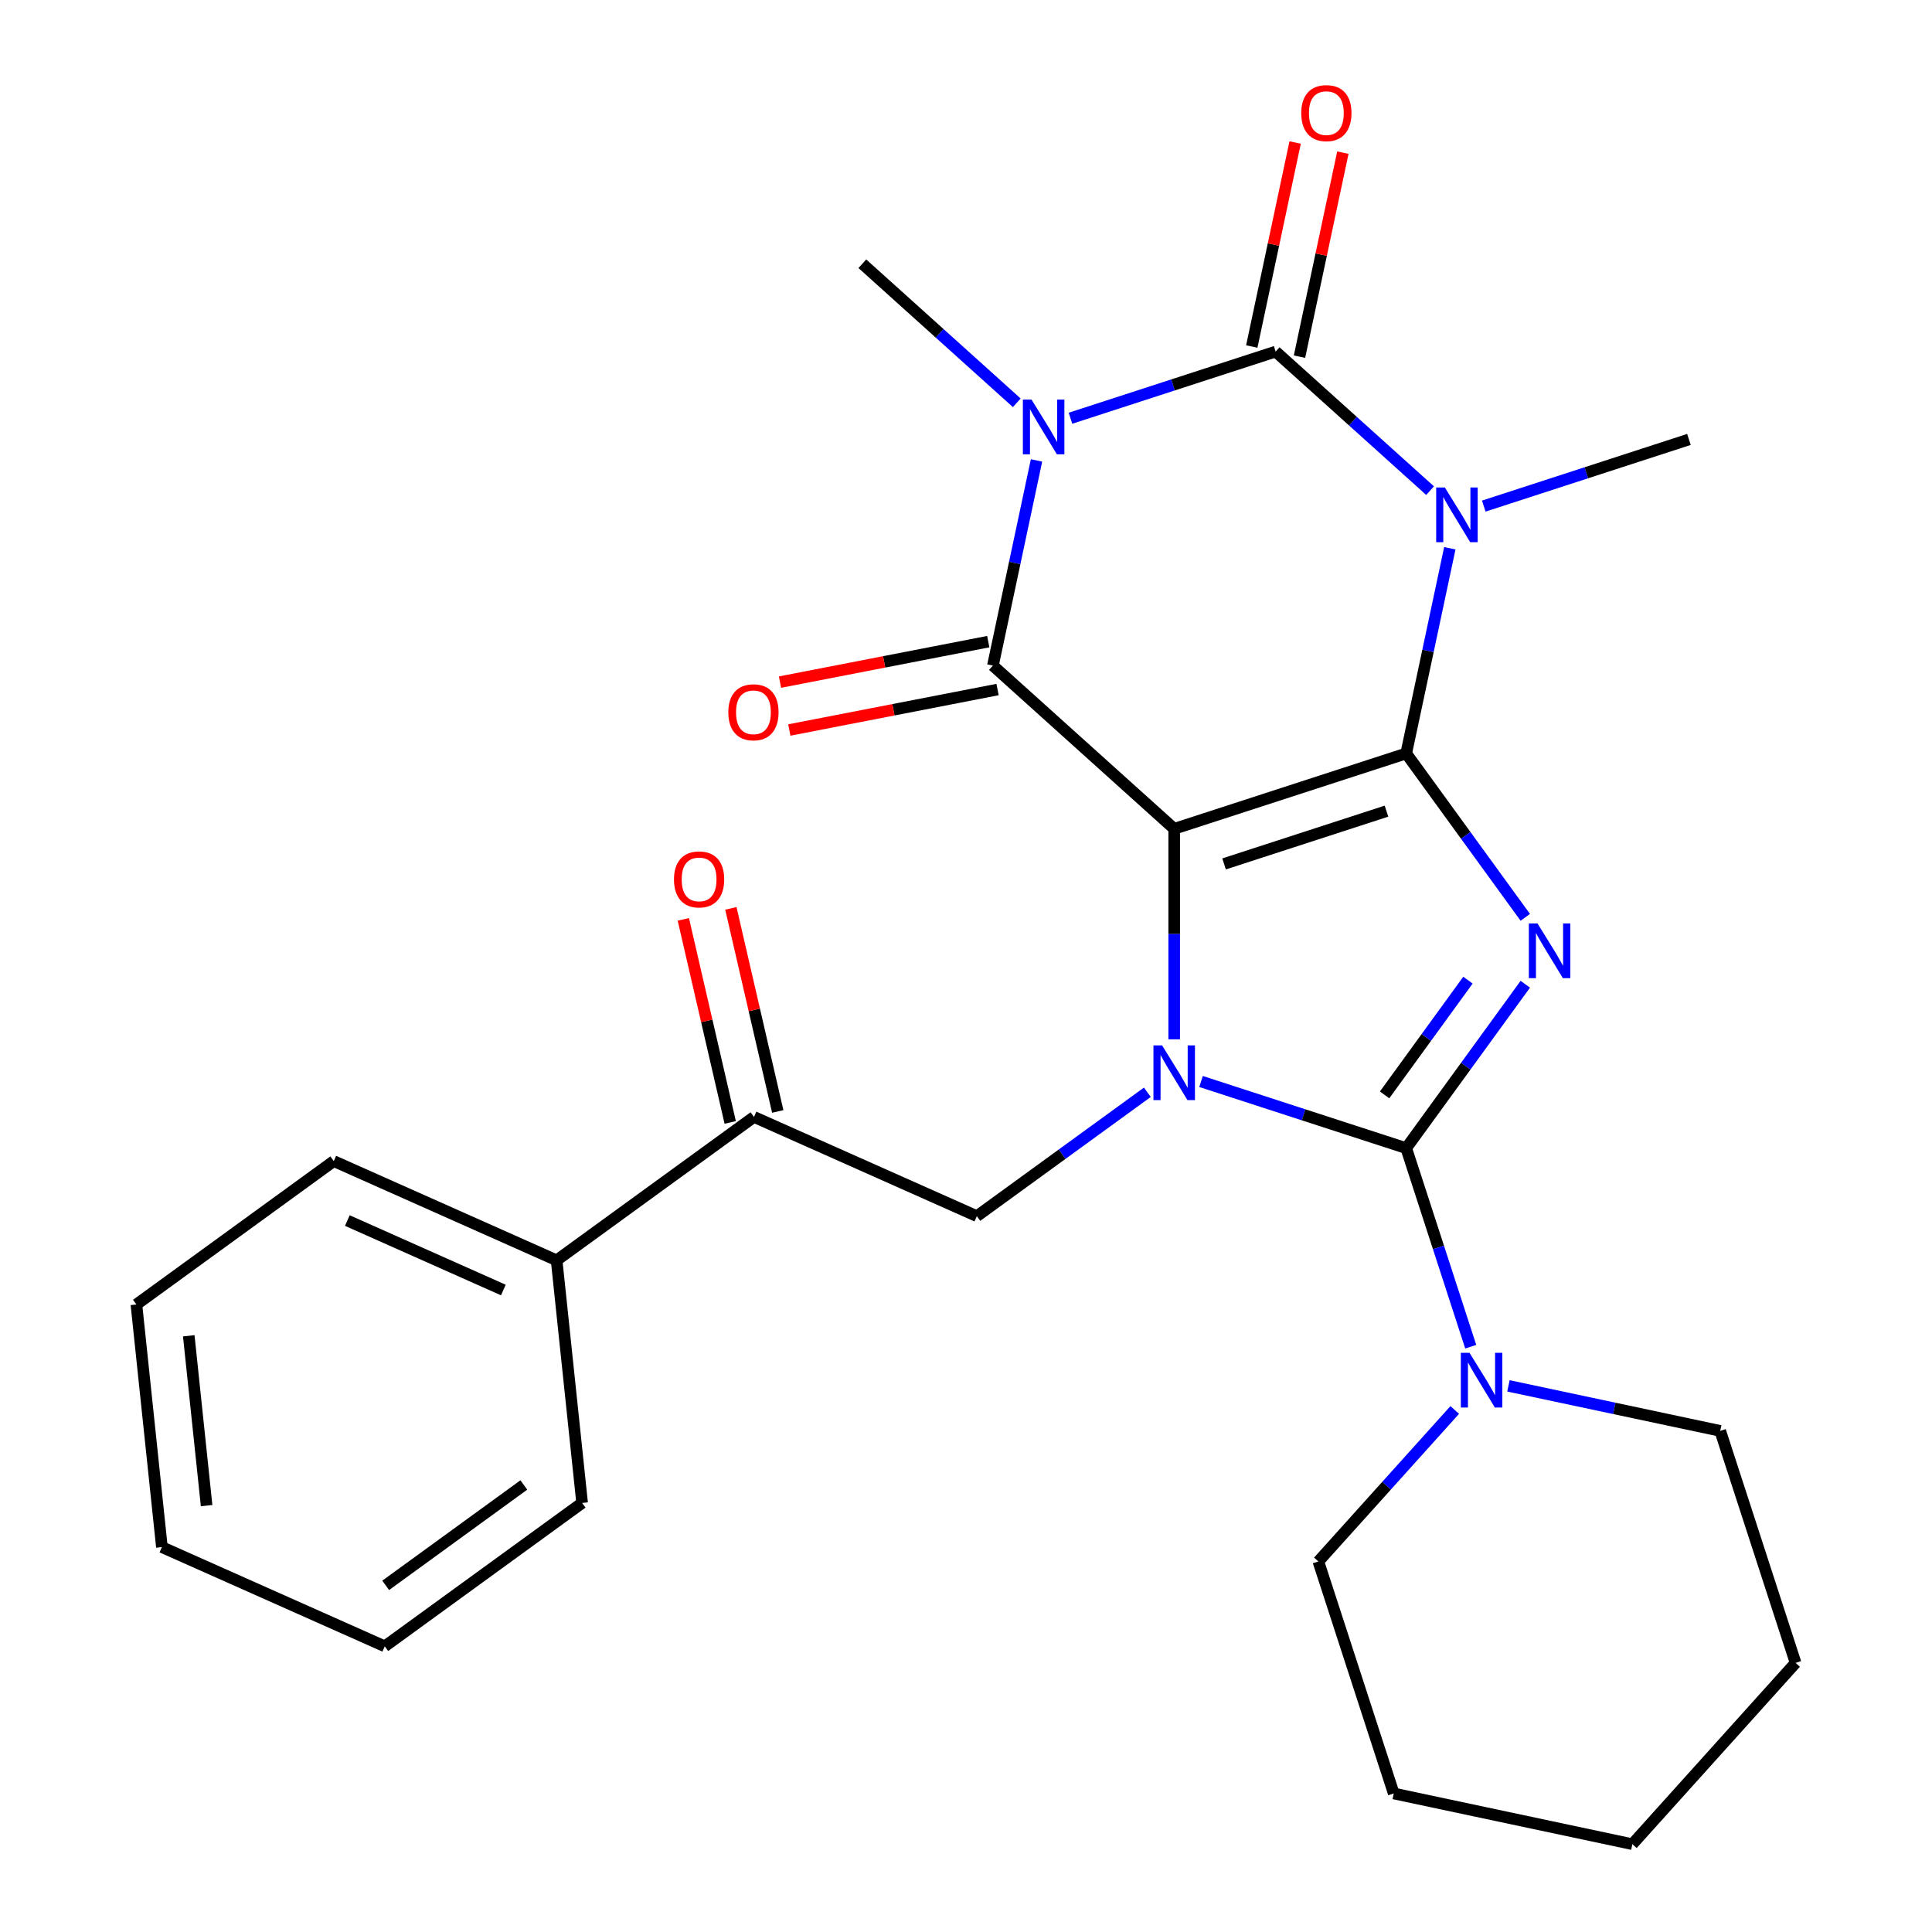 <?xml version='1.0' encoding='iso-8859-1'?>
<svg version='1.1' baseProfile='full'
              xmlns='http://www.w3.org/2000/svg'
                      xmlns:rdkit='http://www.rdkit.org/xml'
                      xmlns:xlink='http://www.w3.org/1999/xlink'
                  xml:space='preserve'
width='1000px' height='1000px' viewBox='0 0 1000 1000'>
<!-- END OF HEADER -->
<rect style='opacity:1.0;fill:#FFFFFF;stroke:none' width='1000' height='1000' x='0' y='0'> </rect>
<path class='bond-0' d='M 727.851,389.977 L 607.763,428.996' style='fill:none;fill-rule:evenodd;stroke:#000000;stroke-width:6px;stroke-linecap:butt;stroke-linejoin:miter;stroke-opacity:1' />
<path class='bond-0' d='M 717.642,419.847 L 633.58,447.16' style='fill:none;fill-rule:evenodd;stroke:#000000;stroke-width:6px;stroke-linecap:butt;stroke-linejoin:miter;stroke-opacity:1' />
<path class='bond-1' d='M 727.851,389.977 L 758.67,432.395' style='fill:none;fill-rule:evenodd;stroke:#000000;stroke-width:6px;stroke-linecap:butt;stroke-linejoin:miter;stroke-opacity:1' />
<path class='bond-1' d='M 758.67,432.395 L 789.488,474.813' style='fill:none;fill-rule:evenodd;stroke:#0000FF;stroke-width:6px;stroke-linecap:butt;stroke-linejoin:miter;stroke-opacity:1' />
<path class='bond-3' d='M 727.851,389.977 L 739.137,336.881' style='fill:none;fill-rule:evenodd;stroke:#000000;stroke-width:6px;stroke-linecap:butt;stroke-linejoin:miter;stroke-opacity:1' />
<path class='bond-3' d='M 739.137,336.881 L 750.423,283.785' style='fill:none;fill-rule:evenodd;stroke:#0000FF;stroke-width:6px;stroke-linecap:butt;stroke-linejoin:miter;stroke-opacity:1' />
<path class='bond-2' d='M 607.763,428.996 L 607.763,483.471' style='fill:none;fill-rule:evenodd;stroke:#000000;stroke-width:6px;stroke-linecap:butt;stroke-linejoin:miter;stroke-opacity:1' />
<path class='bond-2' d='M 607.763,483.471 L 607.763,537.947' style='fill:none;fill-rule:evenodd;stroke:#0000FF;stroke-width:6px;stroke-linecap:butt;stroke-linejoin:miter;stroke-opacity:1' />
<path class='bond-7' d='M 607.763,428.996 L 513.928,344.506' style='fill:none;fill-rule:evenodd;stroke:#000000;stroke-width:6px;stroke-linecap:butt;stroke-linejoin:miter;stroke-opacity:1' />
<path class='bond-4' d='M 789.488,509.446 L 758.67,551.864' style='fill:none;fill-rule:evenodd;stroke:#0000FF;stroke-width:6px;stroke-linecap:butt;stroke-linejoin:miter;stroke-opacity:1' />
<path class='bond-4' d='M 758.67,551.864 L 727.851,594.282' style='fill:none;fill-rule:evenodd;stroke:#000000;stroke-width:6px;stroke-linecap:butt;stroke-linejoin:miter;stroke-opacity:1' />
<path class='bond-4' d='M 759.812,507.328 L 738.239,537.02' style='fill:none;fill-rule:evenodd;stroke:#0000FF;stroke-width:6px;stroke-linecap:butt;stroke-linejoin:miter;stroke-opacity:1' />
<path class='bond-4' d='M 738.239,537.02 L 716.666,566.713' style='fill:none;fill-rule:evenodd;stroke:#000000;stroke-width:6px;stroke-linecap:butt;stroke-linejoin:miter;stroke-opacity:1' />
<path class='bond-8' d='M 593.867,565.36 L 549.739,597.421' style='fill:none;fill-rule:evenodd;stroke:#0000FF;stroke-width:6px;stroke-linecap:butt;stroke-linejoin:miter;stroke-opacity:1' />
<path class='bond-8' d='M 549.739,597.421 L 505.611,629.482' style='fill:none;fill-rule:evenodd;stroke:#000000;stroke-width:6px;stroke-linecap:butt;stroke-linejoin:miter;stroke-opacity:1' />
<path class='bond-27' d='M 621.66,559.779 L 674.756,577.03' style='fill:none;fill-rule:evenodd;stroke:#0000FF;stroke-width:6px;stroke-linecap:butt;stroke-linejoin:miter;stroke-opacity:1' />
<path class='bond-27' d='M 674.756,577.03 L 727.851,594.282' style='fill:none;fill-rule:evenodd;stroke:#000000;stroke-width:6px;stroke-linecap:butt;stroke-linejoin:miter;stroke-opacity:1' />
<path class='bond-6' d='M 740.207,253.956 L 700.238,217.967' style='fill:none;fill-rule:evenodd;stroke:#0000FF;stroke-width:6px;stroke-linecap:butt;stroke-linejoin:miter;stroke-opacity:1' />
<path class='bond-6' d='M 700.238,217.967 L 660.269,181.979' style='fill:none;fill-rule:evenodd;stroke:#000000;stroke-width:6px;stroke-linecap:butt;stroke-linejoin:miter;stroke-opacity:1' />
<path class='bond-15' d='M 768,261.953 L 821.096,244.701' style='fill:none;fill-rule:evenodd;stroke:#0000FF;stroke-width:6px;stroke-linecap:butt;stroke-linejoin:miter;stroke-opacity:1' />
<path class='bond-15' d='M 821.096,244.701 L 874.191,227.449' style='fill:none;fill-rule:evenodd;stroke:#000000;stroke-width:6px;stroke-linecap:butt;stroke-linejoin:miter;stroke-opacity:1' />
<path class='bond-9' d='M 727.851,594.282 L 744.547,645.668' style='fill:none;fill-rule:evenodd;stroke:#000000;stroke-width:6px;stroke-linecap:butt;stroke-linejoin:miter;stroke-opacity:1' />
<path class='bond-9' d='M 744.547,645.668 L 761.244,697.053' style='fill:none;fill-rule:evenodd;stroke:#0000FF;stroke-width:6px;stroke-linecap:butt;stroke-linejoin:miter;stroke-opacity:1' />
<path class='bond-5' d='M 554.077,216.482 L 607.173,199.23' style='fill:none;fill-rule:evenodd;stroke:#0000FF;stroke-width:6px;stroke-linecap:butt;stroke-linejoin:miter;stroke-opacity:1' />
<path class='bond-5' d='M 607.173,199.23 L 660.269,181.979' style='fill:none;fill-rule:evenodd;stroke:#000000;stroke-width:6px;stroke-linecap:butt;stroke-linejoin:miter;stroke-opacity:1' />
<path class='bond-16' d='M 526.284,208.485 L 486.315,172.496' style='fill:none;fill-rule:evenodd;stroke:#0000FF;stroke-width:6px;stroke-linecap:butt;stroke-linejoin:miter;stroke-opacity:1' />
<path class='bond-16' d='M 486.315,172.496 L 446.346,136.508' style='fill:none;fill-rule:evenodd;stroke:#000000;stroke-width:6px;stroke-linecap:butt;stroke-linejoin:miter;stroke-opacity:1' />
<path class='bond-28' d='M 536.5,238.314 L 525.214,291.41' style='fill:none;fill-rule:evenodd;stroke:#0000FF;stroke-width:6px;stroke-linecap:butt;stroke-linejoin:miter;stroke-opacity:1' />
<path class='bond-28' d='M 525.214,291.41 L 513.928,344.506' style='fill:none;fill-rule:evenodd;stroke:#000000;stroke-width:6px;stroke-linecap:butt;stroke-linejoin:miter;stroke-opacity:1' />
<path class='bond-11' d='M 672.619,184.604 L 683.841,131.808' style='fill:none;fill-rule:evenodd;stroke:#000000;stroke-width:6px;stroke-linecap:butt;stroke-linejoin:miter;stroke-opacity:1' />
<path class='bond-11' d='M 683.841,131.808 L 695.064,79.012' style='fill:none;fill-rule:evenodd;stroke:#FF0000;stroke-width:6px;stroke-linecap:butt;stroke-linejoin:miter;stroke-opacity:1' />
<path class='bond-11' d='M 647.918,179.353 L 659.14,126.557' style='fill:none;fill-rule:evenodd;stroke:#000000;stroke-width:6px;stroke-linecap:butt;stroke-linejoin:miter;stroke-opacity:1' />
<path class='bond-11' d='M 659.14,126.557 L 670.362,73.761' style='fill:none;fill-rule:evenodd;stroke:#FF0000;stroke-width:6px;stroke-linecap:butt;stroke-linejoin:miter;stroke-opacity:1' />
<path class='bond-12' d='M 511.519,332.111 L 457.623,342.586' style='fill:none;fill-rule:evenodd;stroke:#000000;stroke-width:6px;stroke-linecap:butt;stroke-linejoin:miter;stroke-opacity:1' />
<path class='bond-12' d='M 457.623,342.586 L 403.727,353.061' style='fill:none;fill-rule:evenodd;stroke:#FF0000;stroke-width:6px;stroke-linecap:butt;stroke-linejoin:miter;stroke-opacity:1' />
<path class='bond-12' d='M 516.337,356.901 L 462.441,367.376' style='fill:none;fill-rule:evenodd;stroke:#000000;stroke-width:6px;stroke-linecap:butt;stroke-linejoin:miter;stroke-opacity:1' />
<path class='bond-12' d='M 462.441,367.376 L 408.545,377.85' style='fill:none;fill-rule:evenodd;stroke:#FF0000;stroke-width:6px;stroke-linecap:butt;stroke-linejoin:miter;stroke-opacity:1' />
<path class='bond-10' d='M 505.611,629.482 L 390.259,578.124' style='fill:none;fill-rule:evenodd;stroke:#000000;stroke-width:6px;stroke-linecap:butt;stroke-linejoin:miter;stroke-opacity:1' />
<path class='bond-17' d='M 752.973,729.804 L 717.677,769.004' style='fill:none;fill-rule:evenodd;stroke:#0000FF;stroke-width:6px;stroke-linecap:butt;stroke-linejoin:miter;stroke-opacity:1' />
<path class='bond-17' d='M 717.677,769.004 L 682.38,808.205' style='fill:none;fill-rule:evenodd;stroke:#000000;stroke-width:6px;stroke-linecap:butt;stroke-linejoin:miter;stroke-opacity:1' />
<path class='bond-18' d='M 780.767,717.324 L 835.573,728.973' style='fill:none;fill-rule:evenodd;stroke:#0000FF;stroke-width:6px;stroke-linecap:butt;stroke-linejoin:miter;stroke-opacity:1' />
<path class='bond-18' d='M 835.573,728.973 L 890.379,740.622' style='fill:none;fill-rule:evenodd;stroke:#000000;stroke-width:6px;stroke-linecap:butt;stroke-linejoin:miter;stroke-opacity:1' />
<path class='bond-13' d='M 402.562,575.283 L 390.427,522.726' style='fill:none;fill-rule:evenodd;stroke:#000000;stroke-width:6px;stroke-linecap:butt;stroke-linejoin:miter;stroke-opacity:1' />
<path class='bond-13' d='M 390.427,522.726 L 378.292,470.169' style='fill:none;fill-rule:evenodd;stroke:#FF0000;stroke-width:6px;stroke-linecap:butt;stroke-linejoin:miter;stroke-opacity:1' />
<path class='bond-13' d='M 377.956,580.965 L 365.821,528.408' style='fill:none;fill-rule:evenodd;stroke:#000000;stroke-width:6px;stroke-linecap:butt;stroke-linejoin:miter;stroke-opacity:1' />
<path class='bond-13' d='M 365.821,528.408 L 353.686,475.851' style='fill:none;fill-rule:evenodd;stroke:#FF0000;stroke-width:6px;stroke-linecap:butt;stroke-linejoin:miter;stroke-opacity:1' />
<path class='bond-14' d='M 390.259,578.124 L 288.107,652.342' style='fill:none;fill-rule:evenodd;stroke:#000000;stroke-width:6px;stroke-linecap:butt;stroke-linejoin:miter;stroke-opacity:1' />
<path class='bond-19' d='M 288.107,652.342 L 172.755,600.984' style='fill:none;fill-rule:evenodd;stroke:#000000;stroke-width:6px;stroke-linecap:butt;stroke-linejoin:miter;stroke-opacity:1' />
<path class='bond-19' d='M 260.532,667.709 L 179.786,631.758' style='fill:none;fill-rule:evenodd;stroke:#000000;stroke-width:6px;stroke-linecap:butt;stroke-linejoin:miter;stroke-opacity:1' />
<path class='bond-20' d='M 288.107,652.342 L 301.305,777.918' style='fill:none;fill-rule:evenodd;stroke:#000000;stroke-width:6px;stroke-linecap:butt;stroke-linejoin:miter;stroke-opacity:1' />
<path class='bond-21' d='M 682.38,808.205 L 721.399,928.293' style='fill:none;fill-rule:evenodd;stroke:#000000;stroke-width:6px;stroke-linecap:butt;stroke-linejoin:miter;stroke-opacity:1' />
<path class='bond-22' d='M 890.379,740.622 L 929.397,860.71' style='fill:none;fill-rule:evenodd;stroke:#000000;stroke-width:6px;stroke-linecap:butt;stroke-linejoin:miter;stroke-opacity:1' />
<path class='bond-24' d='M 172.755,600.984 L 70.603,675.203' style='fill:none;fill-rule:evenodd;stroke:#000000;stroke-width:6px;stroke-linecap:butt;stroke-linejoin:miter;stroke-opacity:1' />
<path class='bond-23' d='M 301.305,777.918 L 199.152,852.137' style='fill:none;fill-rule:evenodd;stroke:#000000;stroke-width:6px;stroke-linecap:butt;stroke-linejoin:miter;stroke-opacity:1' />
<path class='bond-23' d='M 271.139,768.62 L 199.632,820.573' style='fill:none;fill-rule:evenodd;stroke:#000000;stroke-width:6px;stroke-linecap:butt;stroke-linejoin:miter;stroke-opacity:1' />
<path class='bond-29' d='M 721.399,928.293 L 844.908,954.545' style='fill:none;fill-rule:evenodd;stroke:#000000;stroke-width:6px;stroke-linecap:butt;stroke-linejoin:miter;stroke-opacity:1' />
<path class='bond-25' d='M 929.397,860.71 L 844.908,954.545' style='fill:none;fill-rule:evenodd;stroke:#000000;stroke-width:6px;stroke-linecap:butt;stroke-linejoin:miter;stroke-opacity:1' />
<path class='bond-26' d='M 199.152,852.137 L 83.801,800.779' style='fill:none;fill-rule:evenodd;stroke:#000000;stroke-width:6px;stroke-linecap:butt;stroke-linejoin:miter;stroke-opacity:1' />
<path class='bond-30' d='M 70.603,675.203 L 83.801,800.779' style='fill:none;fill-rule:evenodd;stroke:#000000;stroke-width:6px;stroke-linecap:butt;stroke-linejoin:miter;stroke-opacity:1' />
<path class='bond-30' d='M 97.698,691.4 L 106.937,779.303' style='fill:none;fill-rule:evenodd;stroke:#000000;stroke-width:6px;stroke-linecap:butt;stroke-linejoin:miter;stroke-opacity:1' />
<path  class='atom-2' d='M 795.81 477.969
L 805.09 492.969
Q 806.01 494.449, 807.49 497.129
Q 808.97 499.809, 809.05 499.969
L 809.05 477.969
L 812.81 477.969
L 812.81 506.289
L 808.93 506.289
L 798.97 489.889
Q 797.81 487.969, 796.57 485.769
Q 795.37 483.569, 795.01 482.889
L 795.01 506.289
L 791.33 506.289
L 791.33 477.969
L 795.81 477.969
' fill='#0000FF'/>
<path  class='atom-3' d='M 601.503 541.103
L 610.783 556.103
Q 611.703 557.583, 613.183 560.263
Q 614.663 562.943, 614.743 563.103
L 614.743 541.103
L 618.503 541.103
L 618.503 569.423
L 614.623 569.423
L 604.663 553.023
Q 603.503 551.103, 602.263 548.903
Q 601.063 546.703, 600.703 546.023
L 600.703 569.423
L 597.023 569.423
L 597.023 541.103
L 601.503 541.103
' fill='#0000FF'/>
<path  class='atom-4' d='M 747.844 252.308
L 757.124 267.308
Q 758.044 268.788, 759.524 271.468
Q 761.004 274.148, 761.084 274.308
L 761.084 252.308
L 764.844 252.308
L 764.844 280.628
L 760.964 280.628
L 751.004 264.228
Q 749.844 262.308, 748.604 260.108
Q 747.404 257.908, 747.044 257.228
L 747.044 280.628
L 743.364 280.628
L 743.364 252.308
L 747.844 252.308
' fill='#0000FF'/>
<path  class='atom-6' d='M 533.921 206.837
L 543.201 221.837
Q 544.121 223.317, 545.601 225.997
Q 547.081 228.677, 547.161 228.837
L 547.161 206.837
L 550.921 206.837
L 550.921 235.157
L 547.041 235.157
L 537.081 218.757
Q 535.921 216.837, 534.681 214.637
Q 533.481 212.437, 533.121 211.757
L 533.121 235.157
L 529.441 235.157
L 529.441 206.837
L 533.921 206.837
' fill='#0000FF'/>
<path  class='atom-10' d='M 760.61 700.21
L 769.89 715.21
Q 770.81 716.69, 772.29 719.37
Q 773.77 722.05, 773.85 722.21
L 773.85 700.21
L 777.61 700.21
L 777.61 728.53
L 773.73 728.53
L 763.77 712.13
Q 762.61 710.21, 761.37 708.01
Q 760.17 705.81, 759.81 705.13
L 759.81 728.53
L 756.13 728.53
L 756.13 700.21
L 760.61 700.21
' fill='#0000FF'/>
<path  class='atom-12' d='M 673.521 58.55
Q 673.521 51.75, 676.881 47.95
Q 680.241 44.15, 686.521 44.15
Q 692.801 44.15, 696.161 47.95
Q 699.521 51.75, 699.521 58.55
Q 699.521 65.43, 696.121 69.35
Q 692.721 73.23, 686.521 73.23
Q 680.281 73.23, 676.881 69.35
Q 673.521 65.47, 673.521 58.55
M 686.521 70.03
Q 690.841 70.03, 693.161 67.15
Q 695.521 64.23, 695.521 58.55
Q 695.521 52.99, 693.161 50.19
Q 690.841 47.35, 686.521 47.35
Q 682.201 47.35, 679.841 50.15
Q 677.521 52.95, 677.521 58.55
Q 677.521 64.27, 679.841 67.15
Q 682.201 70.03, 686.521 70.03
' fill='#FF0000'/>
<path  class='atom-13' d='M 376.98 368.676
Q 376.98 361.876, 380.34 358.076
Q 383.7 354.276, 389.98 354.276
Q 396.26 354.276, 399.62 358.076
Q 402.98 361.876, 402.98 368.676
Q 402.98 375.556, 399.58 379.476
Q 396.18 383.356, 389.98 383.356
Q 383.74 383.356, 380.34 379.476
Q 376.98 375.596, 376.98 368.676
M 389.98 380.156
Q 394.3 380.156, 396.62 377.276
Q 398.98 374.356, 398.98 368.676
Q 398.98 363.116, 396.62 360.316
Q 394.3 357.476, 389.98 357.476
Q 385.66 357.476, 383.3 360.276
Q 380.98 363.076, 380.98 368.676
Q 380.98 374.396, 383.3 377.276
Q 385.66 380.156, 389.98 380.156
' fill='#FF0000'/>
<path  class='atom-14' d='M 348.852 455.173
Q 348.852 448.373, 352.212 444.573
Q 355.572 440.773, 361.852 440.773
Q 368.132 440.773, 371.492 444.573
Q 374.852 448.373, 374.852 455.173
Q 374.852 462.053, 371.452 465.973
Q 368.052 469.853, 361.852 469.853
Q 355.612 469.853, 352.212 465.973
Q 348.852 462.093, 348.852 455.173
M 361.852 466.653
Q 366.172 466.653, 368.492 463.773
Q 370.852 460.853, 370.852 455.173
Q 370.852 449.613, 368.492 446.813
Q 366.172 443.973, 361.852 443.973
Q 357.532 443.973, 355.172 446.773
Q 352.852 449.573, 352.852 455.173
Q 352.852 460.893, 355.172 463.773
Q 357.532 466.653, 361.852 466.653
' fill='#FF0000'/>
</svg>
